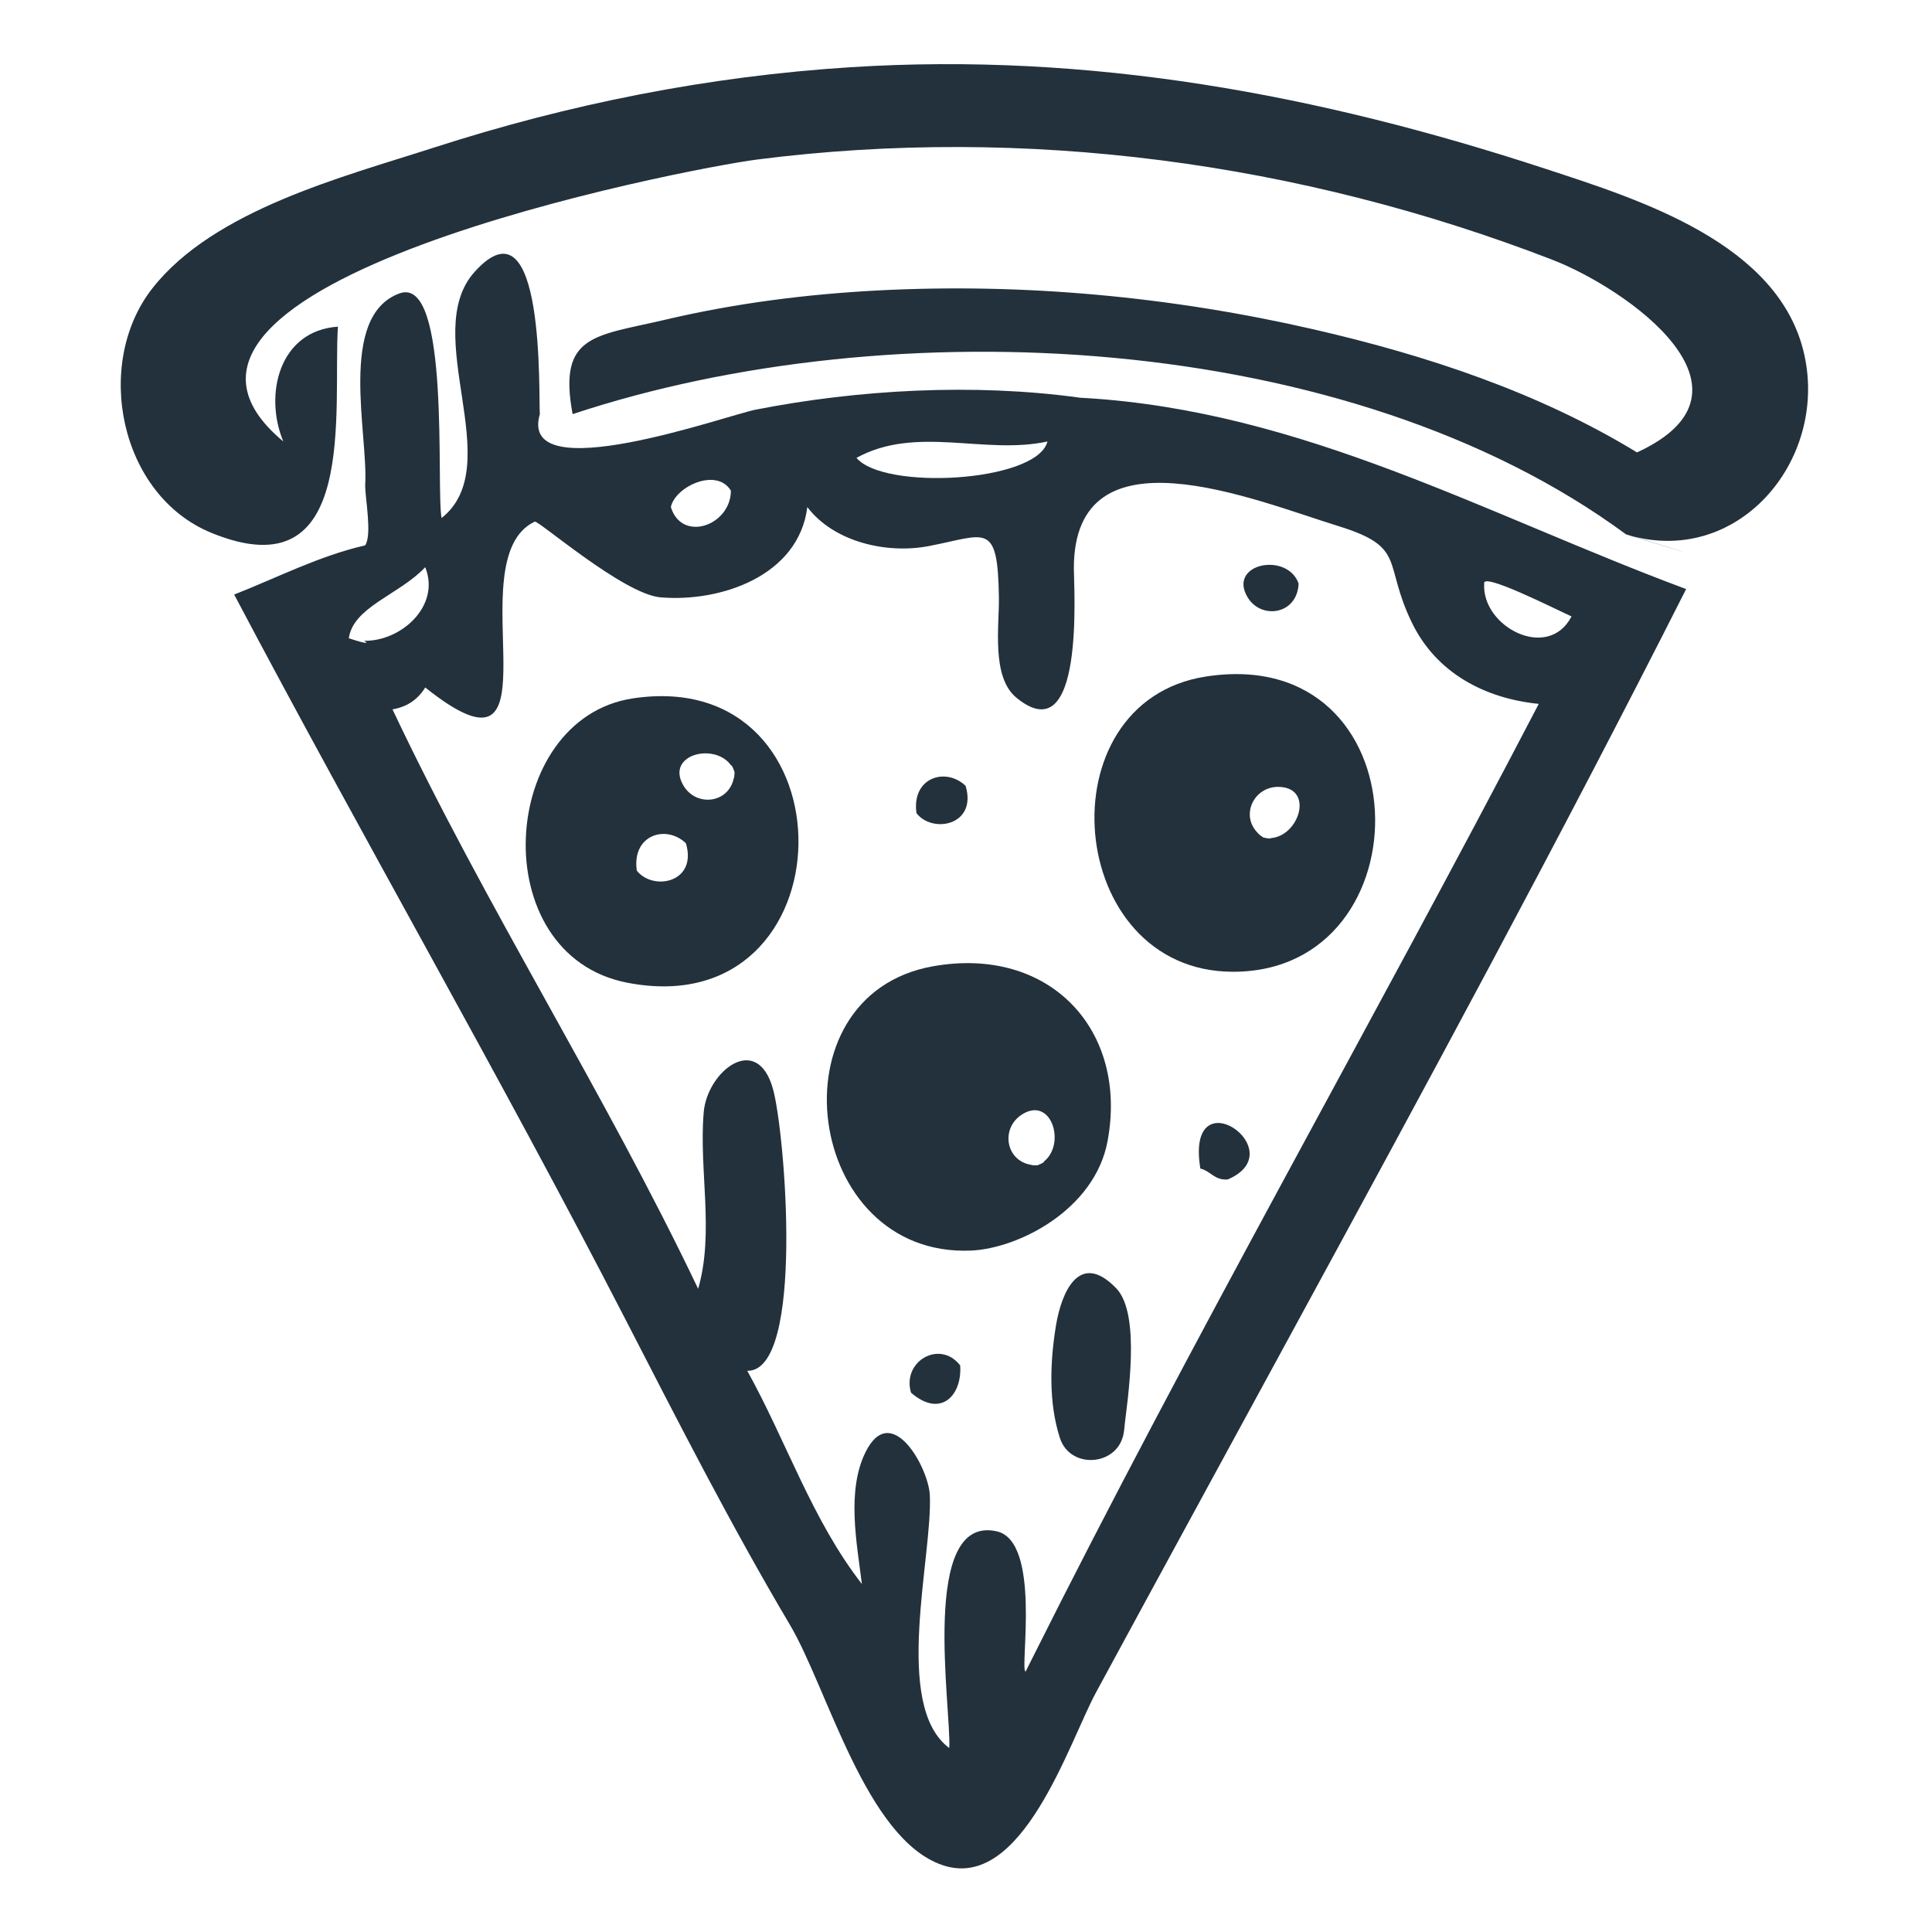 <svg width="512" height="512" viewBox="0 0 512 512" fill="none" xmlns="http://www.w3.org/2000/svg">
<path d="M287.621 105.478C287.175 105.45 286.726 105.436 286.277 105.407C286.104 105.379 285.93 105.364 285.757 105.336C258.082 101.569 227.605 103.207 200.234 108.568C192.64 110.058 137.149 129.938 143.065 109.756C142.676 105.293 144.657 51.125 125.792 72.031C110.98 88.445 134.719 123.244 117.028 137.282C115.507 129.906 119.503 72.695 105.833 77.767C89.429 83.838 97.66 115.276 96.776 128.59C96.776 132.124 98.643 141.716 96.776 144.526C84.624 147.307 73.588 153.029 62.059 157.563C95.994 221.828 132.334 284.793 165.619 349.391C179.766 376.86 193.581 403.995 209.32 430.566C219.329 447.428 229.469 487.385 249.781 494.281C270.913 501.465 283.299 461.728 290.458 448.5C307.614 416.831 324.888 385.204 342.099 353.546C377.7 288.107 413.213 222.595 446.844 156.11C393.757 136.353 345.384 108.955 287.621 105.478ZM277.598 116.997C277.569 117.114 277.541 117.228 277.484 117.345C274.04 127.803 234.275 129.978 226.971 121.343C242.852 112.606 260.918 120.633 277.598 116.997ZM193.698 130.035C193.655 139.305 180.664 143.842 177.786 134.381C178.883 128.977 189.907 123.777 193.698 130.035ZM92.439 169.15C93.582 160.821 105.847 157.589 112.691 150.316C116.829 160.587 106.268 170.034 96.446 169.817C97.691 170.441 97.603 170.849 92.439 169.15ZM273.099 440.387C272.664 441.241 272.246 442.111 271.812 442.966C271.783 442.966 271.755 442.966 271.738 442.948C271.738 442.948 271.723 442.934 271.709 442.934C271.695 442.906 271.695 442.906 271.695 442.906C270.393 441.398 275.847 408.498 264.187 405.83C243.602 401.123 252.165 452.931 251.56 463.244C236.443 452.016 247.192 412.468 246.41 396.213C246.078 388.937 236.168 371.029 229.353 384.882C224.305 395.124 227.082 409.002 228.412 419.783C215.191 402.79 208.393 381.941 198.037 363.281C213.341 363.512 208.032 299.883 204.835 288.541C200.581 273.4 187.42 283.961 186.493 294.742C185.178 310.099 189.358 326.511 185.018 341.549C160.092 289.264 128.762 240.354 104.011 187.981C107.8 187.36 110.696 185.431 112.691 182.188C150.418 212.321 120.532 148.228 141.721 138.233C142.619 137.815 165.258 157.472 175.02 158.299C190.947 159.661 211.676 152.633 213.947 134.378C221.034 143.694 235.022 146.823 246.032 144.737C261.367 141.824 264.403 137.911 264.721 158.338C264.837 165.728 262.666 179.375 269.322 184.867C287.476 199.831 284.597 156.383 284.583 150.661C284.541 112.443 332.351 132.508 354.686 139.419C372.939 145.056 366.403 149.111 374.213 165.107C380.692 178.375 393.495 185.1 407.787 186.534C363.538 271.493 315.947 354.695 273.099 440.387ZM393.325 154.665C392.788 152.203 392.586 166.848 393.325 154.665C392.646 151.536 411.724 161.197 416.47 163.357C410.291 175.337 392.629 166.11 393.325 154.665Z" fill="#22313C"/>
<path d="M430.935 141.625C357.323 87.371 236.057 81.751 151.748 109.753C147.797 88.525 157.656 89.115 176.35 84.715C194.846 80.364 213.776 77.953 232.738 76.969C271.394 74.96 310.49 78.639 348.203 87.3C377.873 94.111 407.708 103.948 433.825 119.892C469.549 103.489 431.131 76.468 411.36 68.828C344.534 43.003 271.703 33.2 200.672 42.274C181.938 44.668 24.587 75.026 75.08 116.994C69.899 104.586 73.969 87.633 89.546 86.57C88.19 108.51 95.227 157.287 56.011 141.208C31.664 131.229 24.701 96.43 40.363 76.431C56.667 55.608 91.004 46.856 114.919 39.136C150.878 27.526 187.712 20.203 225.451 17.811C288.803 13.793 349.388 24.999 409.541 44.725C434.522 52.918 471.606 64.445 478.163 93.997C484.438 122.28 460.273 150.67 430.935 141.625C464.914 152.1 430.659 141.422 430.935 141.625Z" fill="#22313C"/>
<path d="M344.142 154.665C344.128 155.244 344.054 155.794 343.937 156.318C343.937 156.318 343.937 156.332 343.923 156.332C342.491 163.055 333.871 163.924 330.54 158.142C325.84 149.972 338.859 146.74 343.23 152.884C343.605 153.403 343.909 153.998 344.142 154.665Z" fill="#22313C"/>
<path d="M319.551 179.293C276.282 186.001 282.199 257.527 326.783 257.527C378.743 257.527 377.455 170.31 319.551 179.293ZM336.764 222.104C336.821 222.264 336.312 222.292 334.795 221.945C333.985 221.423 333.61 221.104 333.493 220.916L333.479 220.902C328.517 216.151 332.294 208.34 338.947 208.531C348.351 208.79 344.284 221.608 336.764 222.104Z" fill="#22313C"/>
<path d="M167.66 185.089C132.104 190.506 128.213 253.05 166.213 260.425C225.883 272.015 227.085 176.047 167.66 185.089ZM168.757 230.725C167.395 221.235 176.555 218.425 181.776 223.481C184.888 233.925 173.057 236.213 168.757 230.725ZM194.462 206.268C194.462 206.268 194.462 206.282 194.448 206.282C193.001 213.002 184.393 213.874 181.068 208.095C176.367 199.939 189.415 196.693 193.754 202.851C193.871 202.72 194.161 203.142 194.667 204.618C194.638 205.573 194.564 206.066 194.462 206.268Z" fill="#22313C"/>
<path d="M242.88 215.513C241.522 206.023 250.679 203.213 255.899 208.269C259.011 218.713 247.177 221.004 242.88 215.513Z" fill="#22313C"/>
<path d="M247.22 256.079C204.057 263.785 213.125 333.324 257.346 331.412C269.947 330.862 290.125 320.563 293.51 302.439C299.037 272.955 278.16 250.559 247.22 256.079ZM276.657 307.813C276.788 307.913 276.396 308.232 274.949 308.814C273.997 308.842 273.488 308.796 273.286 308.711C273.286 308.711 273.272 308.711 273.272 308.697C266.489 307.611 265.159 299.047 270.74 295.411C278.612 290.267 282.56 303.131 276.657 307.813Z" fill="#22313C"/>
<path d="M325.337 312.578C321.733 312.798 320.852 310.304 318.104 309.683C314.023 284.705 343.173 305.004 325.337 312.578Z" fill="#22313C"/>
<path d="M297.849 379.222C296.917 388.439 283.688 389.769 280.88 381.072C277.836 371.645 278.266 360.807 279.863 351.164C281.247 342.791 285.925 331.15 295.817 341.418C302.448 348.303 298.83 370.648 297.849 379.222C298.79 370.992 297.184 385.8 297.849 379.222Z" fill="#22313C"/>
<path d="M254.453 361.836C255.036 369.576 249.443 376.008 241.434 369.08C238.964 360.787 249.033 354.908 254.453 361.836Z" fill="#22313C"/>
</svg>
